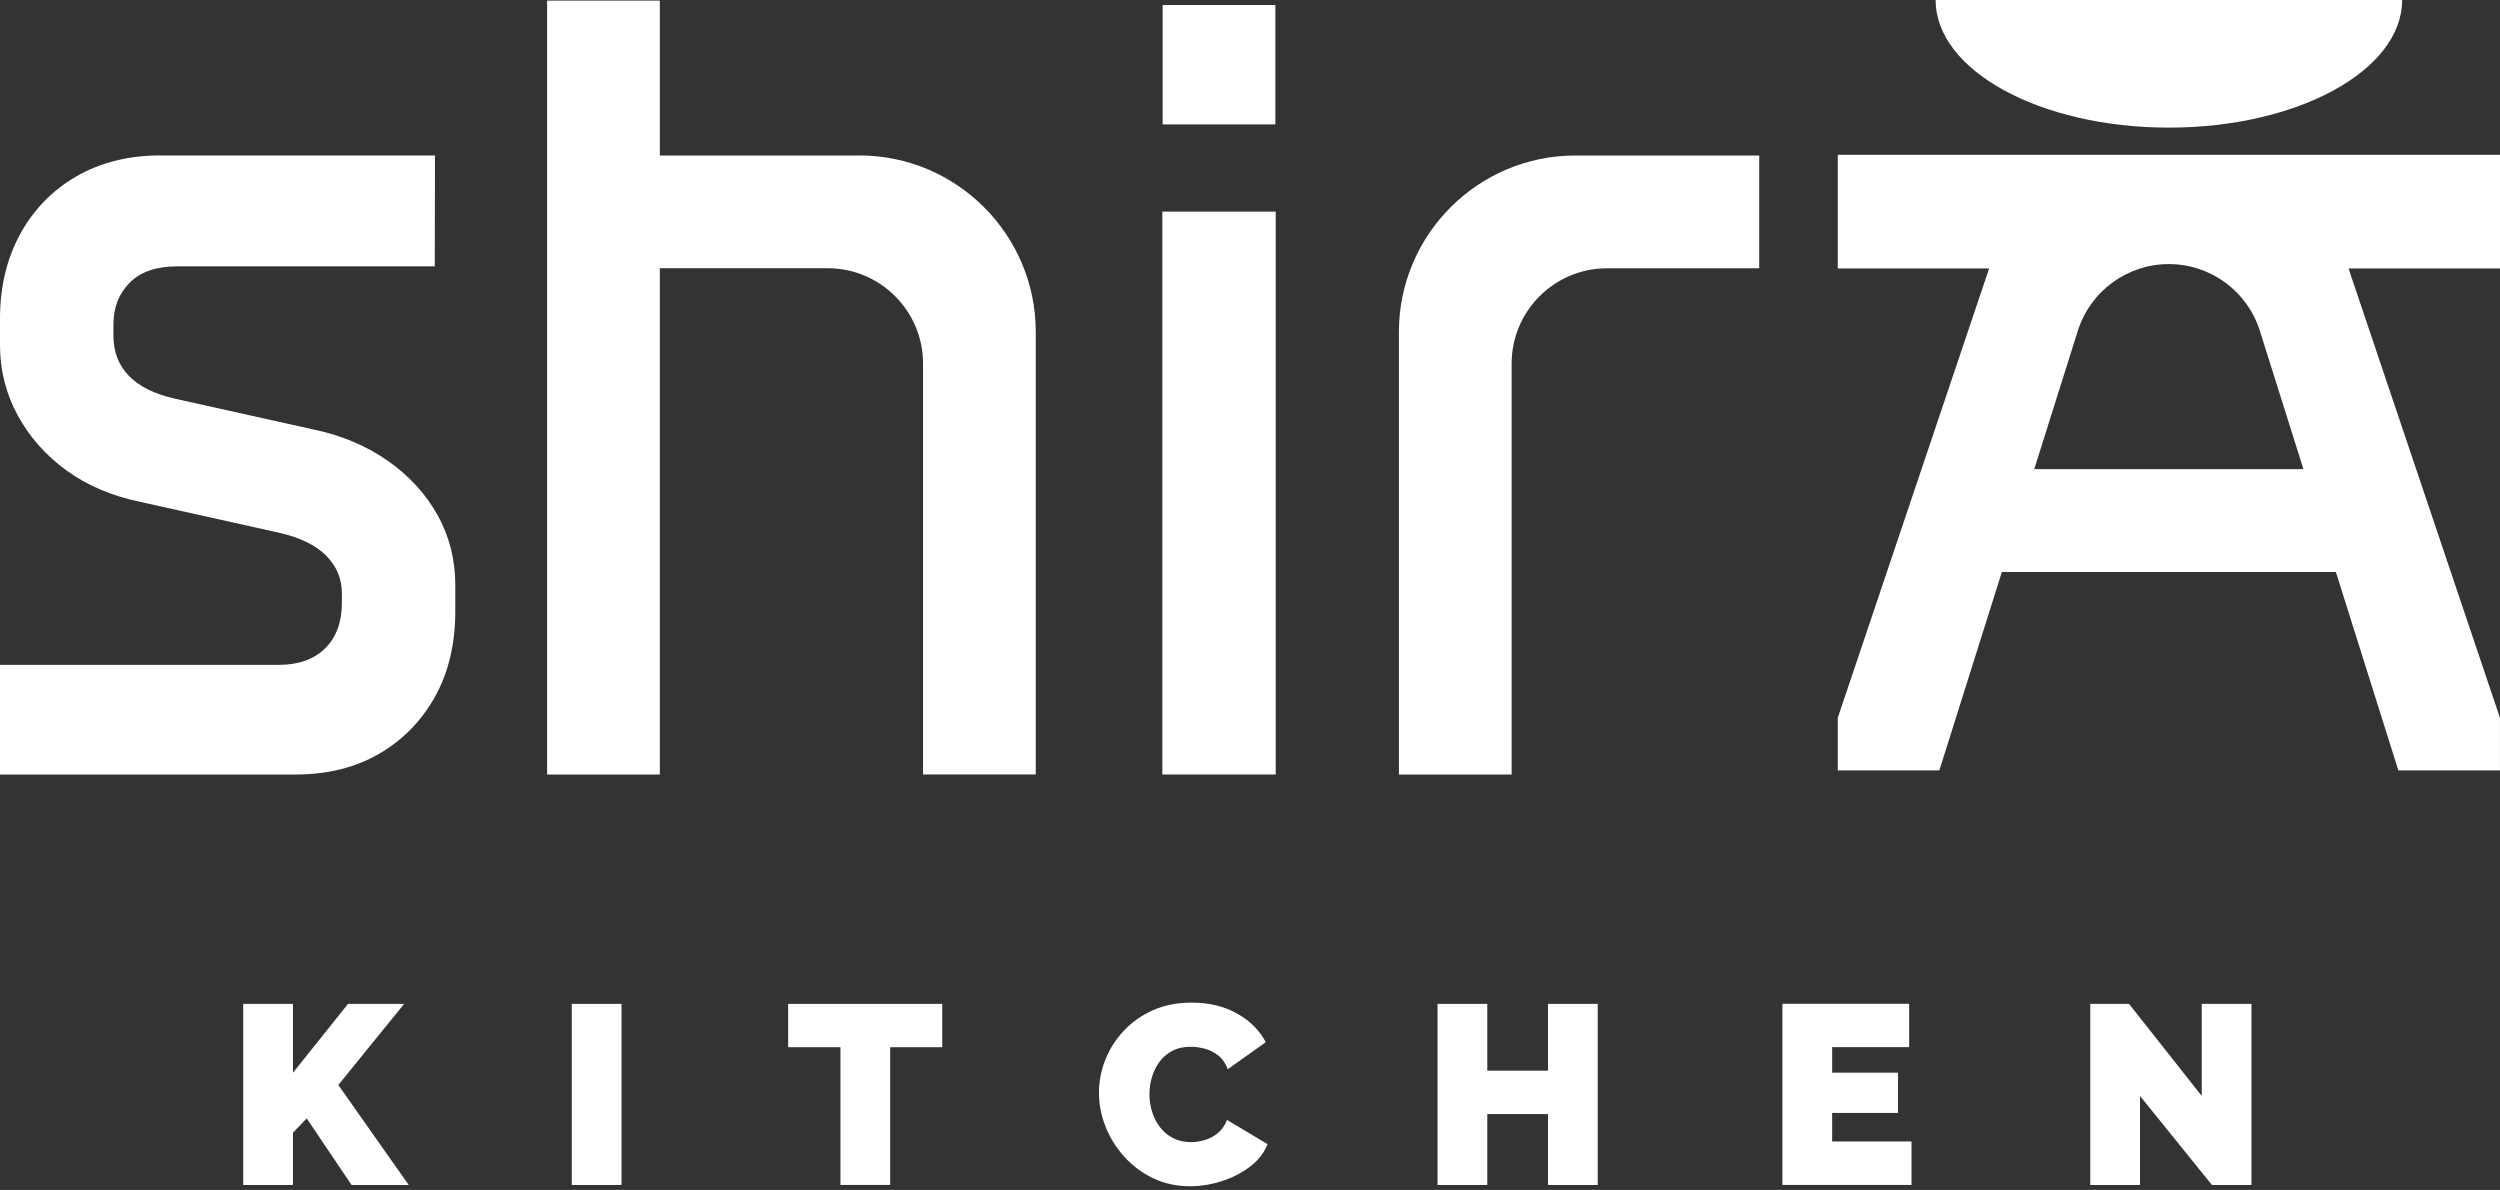 <?xml version="1.0" encoding="UTF-8"?> <svg xmlns="http://www.w3.org/2000/svg" width="458" height="218" viewBox="0 0 458 218" fill="none"><rect x="0" y="0" width="458" height="218" fill="#333333" stroke="none"/><g clip-path="url(#clip0_52_2)"><path d="M44.56 217.09V183.91H53.67V196.53L63.76 183.91H74.04L61.98 198.77L74.88 217.09H64.41L56.19 204.89L53.67 207.51V217.09H44.56Z" fill="white"></path><path d="M104.75 217.09V183.91H113.86V217.09H104.75Z" fill="white"></path><path d="M172.61 191.85H163.08V217.08H153.97V191.85H144.39V183.91H172.62V191.85H172.61Z" fill="white"></path><path d="M201.33 200.17C201.33 198.14 201.71 196.16 202.47 194.21C203.23 192.26 204.35 190.49 205.81 188.91C207.27 187.32 209.06 186.05 211.16 185.1C213.26 184.15 215.64 183.68 218.29 183.68C221.47 183.68 224.24 184.34 226.61 185.67C228.98 186.99 230.74 188.75 231.89 190.93L224.93 195.88C224.52 194.79 223.94 193.95 223.18 193.36C222.42 192.77 221.59 192.36 220.7 192.12C219.81 191.88 218.95 191.77 218.11 191.77C216.8 191.77 215.67 192.03 214.72 192.54C213.77 193.05 212.99 193.73 212.38 194.57C211.77 195.41 211.32 196.35 211.02 197.37C210.72 198.39 210.58 199.43 210.58 200.45C210.58 201.6 210.75 202.71 211.09 203.77C211.43 204.83 211.93 205.77 212.59 206.6C213.24 207.43 214.05 208.07 215 208.54C215.95 209.01 217.02 209.24 218.2 209.24C219.04 209.24 219.9 209.11 220.77 208.84C221.64 208.57 222.44 208.15 223.15 207.55C223.86 206.95 224.41 206.16 224.79 205.17L232.22 209.61C231.57 211.23 230.48 212.62 228.95 213.77C227.42 214.92 225.69 215.8 223.76 216.41C221.83 217.02 219.91 217.32 218.01 217.32C215.55 217.32 213.3 216.83 211.26 215.85C209.22 214.87 207.46 213.56 205.98 211.92C204.5 210.28 203.35 208.45 202.54 206.41C201.73 204.37 201.33 202.29 201.33 200.17Z" fill="white"></path><path d="M292.7 183.91V217.09H283.59V204.1H272.47V217.09H263.36V183.91H272.47V196.15H283.59V183.91H292.7Z" fill="white"></path><path d="M350.19 209.14V217.08H326.54V183.9H349.76V191.84H335.65V196.51H347.71V203.89H335.65V209.12H350.18L350.19 209.14Z" fill="white"></path><path d="M392.05 200.78V217.09H382.94V183.91H390.04L403.36 200.78V183.91H412.47V217.09H405.23L392.05 200.78Z" fill="white"></path><path d="M397.34 23.38C420.94 23.38 440.07 12.91 440.07 0H354.61C354.61 12.91 373.74 23.38 397.34 23.38Z" fill="white"></path><path d="M80.14 94.33C77.97 90.44 74.88 87.08 70.93 84.34C67 81.61 62.37 79.68 57.19 78.63L32.01 73.03C28.23 72.17 25.38 70.74 23.53 68.77C21.68 66.81 20.78 64.42 20.78 61.46V59.45C20.78 56.34 21.75 53.85 23.74 51.81C25.7 49.81 28.65 48.79 32.51 48.79H79.65L79.69 28.48H29.23C23.57 28.48 18.47 29.76 14.07 32.27C9.66 34.79 6.18 38.35 3.71 42.86C1.25 47.36 0 52.56 0 58.33V63.25C0 67.83 1.1 72.17 3.27 76.14C5.43 80.1 8.45 83.49 12.25 86.24C16.04 88.98 20.6 90.9 25.78 91.96L50.96 97.56C54.88 98.42 57.85 99.86 59.78 101.82C61.69 103.78 62.63 106.03 62.63 108.68V110.47C62.63 113.98 61.6 116.77 59.57 118.77C57.54 120.78 54.69 121.8 51.12 121.8H0V141.89H54.19C59.99 141.89 65.13 140.61 69.46 138.09C73.8 135.57 77.24 132.05 79.7 127.62C82.16 123.2 83.41 117.96 83.41 112.03V107.11C83.41 102.53 82.31 98.22 80.14 94.32V94.33Z" fill="white"></path><path d="M233.65 0.92H213V22.79H233.65V0.92Z" fill="white"></path><path d="M233.71 38.77H212.94V141.89H233.71V38.77Z" fill="white"></path><path d="M430.26 49.18H458V28.36H336.68V49.18H364.41L336.68 131.5V141.14H355.29L366.74 104.79H427.93L439.38 141.14H457.99V131.5L430.25 49.18H430.26ZM372.67 85.95L380.65 60.62C382.94 53.34 389.7 48.38 397.33 48.38C404.97 48.38 411.72 53.33 414.01 60.62L421.99 85.95H372.67Z" fill="white"></path><path d="M157.44 28.49H120.88V0.11H100.23V141.89H120.88V49.14H151.64C161.27 49.14 169.1 56.97 169.1 66.6V141.88H189.75V60.8C189.75 42.98 175.25 28.48 157.43 28.48L157.44 28.49Z" fill="white"></path><path d="M288.6 28.49C270.78 28.49 256.28 42.99 256.28 60.81V141.89H276.93V66.61C276.93 56.98 284.76 49.15 294.39 49.15H322.29V28.5H288.59L288.6 28.49Z" fill="white"></path></g><defs><clipPath id="clip0_52_2"><rect width="458" height="217.32" fill="white"></rect></clipPath></defs></svg> 